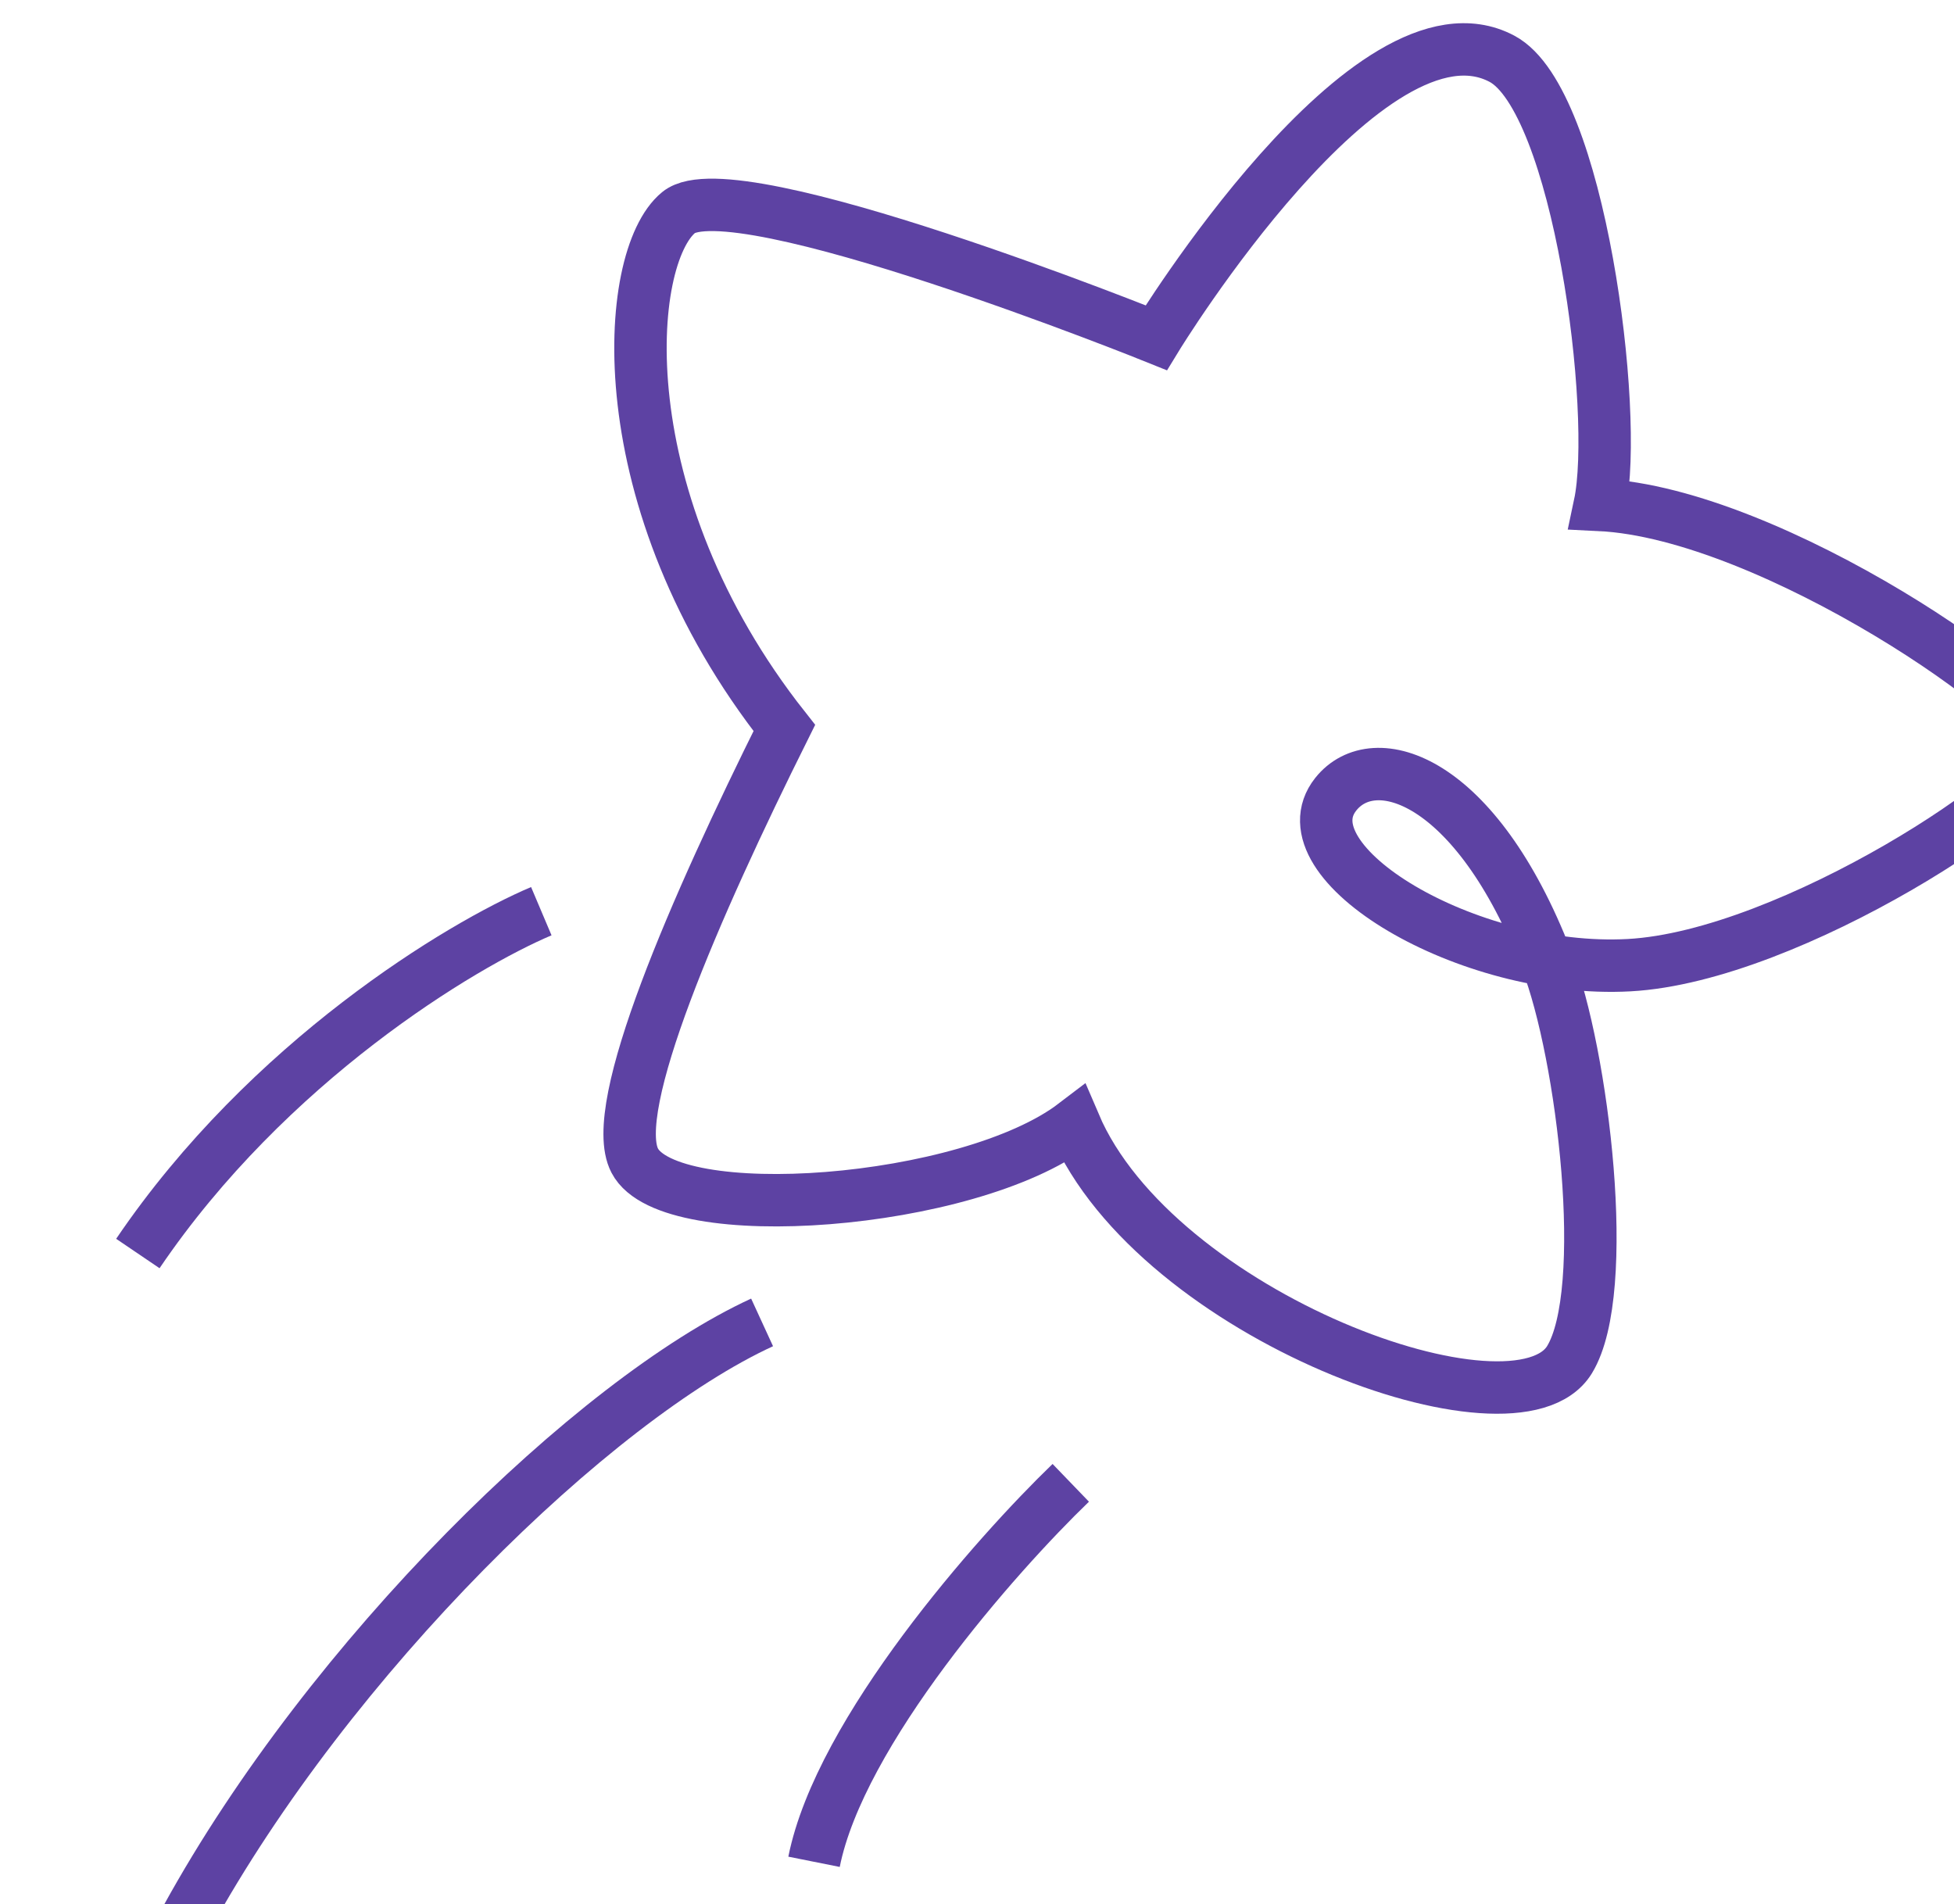 <?xml version="1.0" encoding="UTF-8" standalone="no"?>
<!-- Created with Inkscape (http://www.inkscape.org/) -->

<svg
   width="11.733mm"
   height="11.434mm"
   viewBox="0 0 11.733 11.434"
   version="1.1"
   id="svg1"
   xml:space="preserve"
   xmlns="http://www.w3.org/2000/svg"
   xmlns:svg="http://www.w3.org/2000/svg"><defs
     id="defs1"><clipPath
       clipPathUnits="userSpaceOnUse"
       id="clipPath7421"><path
         d="m 54.153,564.023 h 35.108 v 35.108 H 54.153 Z"
         transform="translate(-78.653,-597.746)"
         id="path7421" /></clipPath><clipPath
       clipPathUnits="userSpaceOnUse"
       id="clipPath7423"><path
         d="m 54.153,564.023 h 35.108 v 35.108 H 54.153 Z"
         transform="translate(-71.324,-573.546)"
         id="path7423" /></clipPath></defs><g
     id="g2661"
     transform="matrix(0.265,0,0,0.265,-441.73,-88.916)"><path
       id="path7420"
       d="m 0,0 c 1.312,-0.698 1.994,-6.019 1.662,-7.583 2.931,-0.143 7.617,-3.406 7.597,-4.099 -0.02,-0.693 -4.345,-3.575 -7.098,-3.725 -2.753,-0.15 -5.902,1.752 -4.987,2.905 0.651,0.82 2.381,0.282 3.584,-2.82 0.622,-1.603 1.102,-5.625 0.39,-6.791 -0.914,-1.496 -7.025,0.747 -8.413,4 -1.807,-1.378 -6.884,-1.758 -7.477,-0.616 -0.465,0.893 1.027,4.31 2.543,7.354 -3.045,3.859 -2.732,7.994 -1.797,8.762 0.935,0.769 8.119,-2.129 8.119,-2.129 0,0 3.627,5.939 5.877,4.742 z"
       style="fill:none;stroke:#5d42a3;stroke-width:0.891;stroke-linecap:butt;stroke-linejoin:miter;stroke-miterlimit:4;stroke-dasharray:none;stroke-opacity:1"
       transform="matrix(1.333,0,0,-1.333,1700.939,336.864)"
       clip-path="url(#clipPath7421)" /><path
       id="path7422"
       d="M 0,0 C -1.27,-1.224 -3.921,-4.226 -4.364,-6.442 M -5.247,2.727 C -8.11,1.41 -12.588,-2.96 -15.027,-7.394 M -9,9.717 C -10.362,9.14 -13.641,7.168 -15.858,3.898"
       style="fill:none;stroke:#5d42a3;stroke-width:0.891;stroke-linecap:butt;stroke-linejoin:miter;stroke-miterlimit:4;stroke-dasharray:none;stroke-opacity:1"
       transform="matrix(1.333,0,0,-1.333,1691.168,369.131)"
       clip-path="url(#clipPath7423)" /></g></svg>
